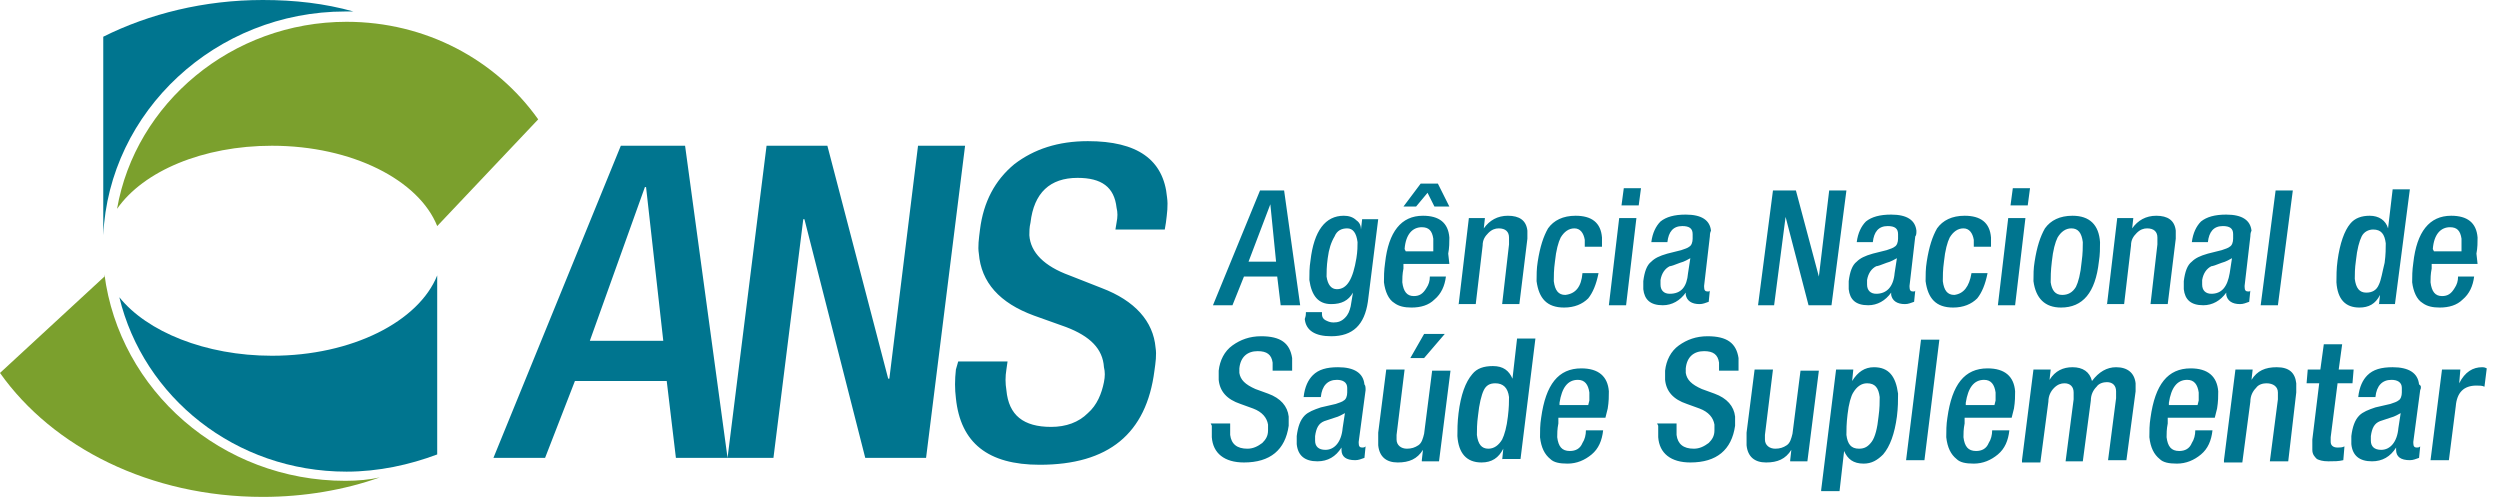 <svg xmlns="http://www.w3.org/2000/svg" width="161" height="32" viewBox="0 0 161 32" fill="none"><path d="M6.65 2.365C9.607 0.887 13.154 0 16.923 0C18.992 0 20.914 0.222 22.761 0.739C22.613 0.739 22.392 0.739 22.244 0.739C13.893 0.739 7.02 7.169 6.65 15.15V15.224V2.365ZM28.156 17.737C26.974 20.693 22.687 22.91 17.514 22.91C13.228 22.91 9.459 21.358 7.685 19.141C9.237 25.57 15.149 30.374 22.318 30.374C24.387 30.374 26.383 29.931 28.156 29.266V17.737Z" fill="#00758F"></path><path d="M22.245 30.965C14.263 30.965 7.686 25.127 6.725 17.663V17.811L0 24.018C3.4 28.822 9.681 32 16.924 32C19.584 32 22.171 31.557 24.462 30.744C23.797 30.891 23.058 30.965 22.245 30.965ZM17.515 9.386C22.688 9.386 26.975 11.603 28.157 14.559L34.66 7.686C31.926 3.843 27.418 1.404 22.319 1.404C14.928 1.404 8.721 6.651 7.538 13.45C9.238 11.011 13.081 9.386 17.515 9.386Z" fill="#7BA02D"></path><path d="M31.777 29.487L39.981 9.386H44.119L46.854 29.487H43.528L42.937 24.536H37.025L35.103 29.487H31.777ZM37.985 21.949H42.715L41.606 12.046H41.532L37.985 21.949ZM46.854 29.487L49.366 9.386H53.283L57.2 24.388H57.274L59.121 9.386H62.151L59.639 29.487H55.722L51.805 14.116H51.731L49.81 29.487H46.854ZM61.708 23.279H64.886L64.812 23.797C64.738 24.24 64.738 24.684 64.812 25.127C64.96 26.753 65.921 27.492 67.694 27.492C68.655 27.492 69.468 27.196 70.059 26.605C70.65 26.088 70.946 25.349 71.094 24.61C71.168 24.24 71.168 23.945 71.094 23.649C71.02 22.466 70.207 21.654 68.655 21.062L66.586 20.323C64.369 19.51 63.186 18.18 63.038 16.333C62.964 15.889 63.038 15.372 63.112 14.781C63.334 13.007 64.073 11.603 65.329 10.568C66.586 9.607 68.138 9.09 70.059 9.09C73.237 9.09 74.937 10.273 75.158 12.711C75.232 13.229 75.158 13.746 75.085 14.337L75.011 14.781H71.833L71.907 14.337C71.981 13.968 71.981 13.672 71.907 13.377C71.759 12.046 70.946 11.455 69.394 11.455C67.62 11.455 66.586 12.416 66.364 14.337C66.29 14.633 66.29 14.928 66.29 15.15C66.364 16.259 67.251 17.145 68.877 17.737L70.946 18.55C73.089 19.363 74.272 20.693 74.419 22.393C74.493 22.836 74.419 23.353 74.346 23.871C73.828 27.935 71.389 29.931 66.955 29.931C63.63 29.931 61.856 28.527 61.56 25.644C61.486 25.053 61.486 24.462 61.56 23.797L61.708 23.279ZM78.115 19.658L81.145 12.268H82.697L83.731 19.658H82.475L82.253 17.811H80.11L79.371 19.658H78.115ZM80.406 16.85H82.179L81.81 13.155L80.406 16.85ZM84.101 20.102H85.135C85.135 20.175 85.135 20.175 85.135 20.249C85.135 20.397 85.209 20.545 85.357 20.619C85.505 20.693 85.653 20.767 85.874 20.767C86.17 20.767 86.392 20.693 86.613 20.471C86.835 20.249 86.909 20.028 86.983 19.732L87.131 18.845C86.835 19.363 86.392 19.584 85.727 19.584C84.914 19.584 84.47 19.067 84.322 18.032C84.322 17.663 84.322 17.219 84.396 16.776C84.618 14.854 85.357 13.894 86.54 13.894C86.835 13.894 87.131 13.968 87.352 14.189C87.574 14.337 87.648 14.559 87.648 14.781L87.722 14.116H88.757L88.091 19.436C87.87 20.915 87.131 21.654 85.727 21.654C84.692 21.654 84.101 21.284 84.027 20.545C84.101 20.323 84.101 20.249 84.101 20.102ZM85.505 16.628C85.431 17.145 85.431 17.589 85.431 17.811C85.505 18.328 85.727 18.624 86.096 18.624C86.761 18.624 87.131 17.958 87.352 16.628C87.426 16.185 87.426 15.815 87.426 15.594C87.352 15.002 87.131 14.707 86.761 14.707C86.392 14.707 86.096 14.854 85.948 15.224C85.727 15.594 85.579 16.037 85.505 16.628ZM93.339 16.998H90.382V17.293C90.308 17.663 90.308 17.958 90.308 18.18C90.382 18.771 90.604 19.067 91.048 19.067C91.417 19.067 91.639 18.919 91.861 18.55C92.008 18.328 92.082 18.106 92.082 17.811H93.117C93.043 18.402 92.821 18.919 92.378 19.289C92.008 19.658 91.491 19.806 90.9 19.806C90.456 19.806 90.087 19.732 89.791 19.51C89.422 19.289 89.2 18.771 89.126 18.18C89.126 17.811 89.126 17.441 89.2 16.924C89.422 14.928 90.235 13.894 91.639 13.894C92.673 13.894 93.265 14.337 93.339 15.298C93.339 15.594 93.338 15.963 93.265 16.333L93.339 16.998ZM90.382 13.303L91.491 11.825H92.6L93.339 13.303H92.378L91.934 12.416L91.195 13.303H90.382ZM90.53 16.185H92.304V15.889C92.304 15.668 92.304 15.52 92.304 15.372C92.23 14.854 92.008 14.633 91.565 14.633C90.974 14.633 90.53 15.076 90.456 16.037L90.53 16.185ZM93.93 19.658L94.595 14.042H95.629L95.556 14.707C95.925 14.189 96.442 13.894 97.108 13.894C97.847 13.894 98.29 14.189 98.364 14.854C98.364 15.002 98.364 15.224 98.364 15.372L97.847 19.584H96.738L97.181 15.741C97.181 15.594 97.181 15.446 97.181 15.298C97.181 14.928 96.96 14.707 96.516 14.707C96.295 14.707 96.073 14.781 95.851 15.002C95.629 15.224 95.482 15.446 95.482 15.815L95.038 19.584H93.93V19.658ZM101.911 17.589H102.946C102.798 18.328 102.576 18.845 102.281 19.215C101.911 19.584 101.394 19.806 100.729 19.806C99.62 19.806 99.103 19.215 98.955 18.106C98.955 17.737 98.955 17.293 99.029 16.85C99.177 15.889 99.399 15.224 99.694 14.707C100.064 14.189 100.655 13.894 101.468 13.894C102.503 13.894 103.094 14.337 103.168 15.298C103.168 15.52 103.168 15.668 103.168 15.889H102.059C102.059 15.741 102.059 15.594 102.059 15.446C101.985 15.002 101.763 14.707 101.394 14.707C101.024 14.707 100.729 14.928 100.507 15.298C100.359 15.594 100.212 16.111 100.138 16.85C100.064 17.367 100.064 17.811 100.064 18.106C100.138 18.698 100.359 18.993 100.803 18.993C101.468 18.919 101.837 18.476 101.911 17.589ZM103.611 19.658L104.276 14.042H105.385L104.72 19.658H103.611ZM104.424 13.229L104.572 12.12H105.68L105.533 13.229H104.424ZM110.115 15.224L109.745 18.402V18.476C109.745 18.698 109.819 18.771 109.967 18.771C110.041 18.771 110.115 18.771 110.115 18.698L110.041 19.436C109.819 19.51 109.671 19.584 109.449 19.584C108.932 19.584 108.636 19.363 108.563 18.993C108.563 18.919 108.563 18.919 108.563 18.845C108.193 19.363 107.676 19.658 107.085 19.658C106.272 19.658 105.902 19.289 105.828 18.624C105.828 18.476 105.828 18.328 105.828 18.106C105.902 17.515 106.05 17.072 106.345 16.85C106.567 16.628 106.863 16.48 107.38 16.333L108.267 16.111C108.489 16.037 108.71 15.963 108.784 15.889C108.932 15.815 109.006 15.594 109.006 15.372C109.006 15.224 109.006 15.15 109.006 15.076C109.006 14.707 108.784 14.559 108.341 14.559C107.75 14.559 107.454 14.928 107.38 15.594H106.345C106.419 15.002 106.641 14.559 106.937 14.263C107.306 13.968 107.824 13.82 108.563 13.82C109.597 13.82 110.115 14.189 110.188 14.854C110.115 15.002 110.115 15.15 110.115 15.224ZM108.71 17.589L108.858 16.628C108.71 16.702 108.489 16.85 108.193 16.924C107.824 17.072 107.602 17.145 107.528 17.145C107.232 17.293 107.011 17.589 106.937 18.032C106.937 18.106 106.937 18.18 106.937 18.328C106.937 18.698 107.158 18.919 107.528 18.919C108.267 18.919 108.636 18.476 108.71 17.589ZM113.218 19.658L114.179 12.268H115.657L117.135 17.811L117.8 12.268H118.909L117.948 19.658H116.47L114.992 13.968L114.253 19.658H113.218ZM123.343 15.224L122.974 18.402V18.476C122.974 18.698 123.048 18.771 123.195 18.771C123.269 18.771 123.343 18.771 123.343 18.698L123.269 19.436C123.048 19.51 122.9 19.584 122.678 19.584C122.161 19.584 121.865 19.363 121.791 18.993C121.791 18.919 121.791 18.919 121.791 18.845C121.422 19.363 120.904 19.658 120.313 19.658C119.5 19.658 119.131 19.289 119.057 18.624C119.057 18.476 119.057 18.328 119.057 18.106C119.131 17.515 119.279 17.072 119.574 16.85C119.796 16.628 120.091 16.48 120.609 16.333L121.496 16.111C121.717 16.037 121.939 15.963 122.013 15.889C122.161 15.815 122.235 15.594 122.235 15.372C122.235 15.224 122.235 15.15 122.235 15.076C122.235 14.707 122.013 14.559 121.569 14.559C120.978 14.559 120.683 14.928 120.609 15.594H119.574C119.648 15.002 119.87 14.559 120.165 14.263C120.535 13.968 121.052 13.82 121.791 13.82C122.826 13.82 123.343 14.189 123.417 14.854C123.417 15.002 123.417 15.15 123.343 15.224ZM122.013 17.589L122.161 16.628C122.013 16.702 121.791 16.85 121.496 16.924C121.126 17.072 120.904 17.145 120.83 17.145C120.535 17.293 120.313 17.589 120.239 18.032C120.239 18.106 120.239 18.18 120.239 18.328C120.239 18.698 120.461 18.919 120.83 18.919C121.496 18.919 121.939 18.476 122.013 17.589ZM126.964 17.589H127.999C127.851 18.328 127.63 18.845 127.334 19.215C126.964 19.584 126.447 19.806 125.782 19.806C124.673 19.806 124.156 19.215 124.008 18.106C124.008 17.737 124.008 17.293 124.082 16.85C124.23 15.889 124.452 15.224 124.747 14.707C125.117 14.189 125.708 13.894 126.521 13.894C127.556 13.894 128.147 14.337 128.221 15.298C128.221 15.52 128.221 15.668 128.221 15.889H127.112C127.112 15.741 127.112 15.594 127.112 15.446C127.038 15.002 126.817 14.707 126.447 14.707C126.078 14.707 125.782 14.928 125.56 15.298C125.412 15.594 125.265 16.111 125.191 16.85C125.117 17.367 125.117 17.811 125.117 18.106C125.191 18.698 125.412 18.993 125.856 18.993C126.447 18.919 126.817 18.476 126.964 17.589ZM128.664 19.658L129.329 14.042H130.438L129.773 19.658H128.664ZM129.477 13.229L129.625 12.12H130.733L130.586 13.229H129.477ZM131.029 16.85C131.177 15.889 131.399 15.224 131.694 14.707C132.064 14.189 132.655 13.894 133.468 13.894C134.576 13.894 135.168 14.485 135.242 15.594C135.242 15.963 135.242 16.407 135.168 16.85C134.946 18.845 134.133 19.806 132.729 19.806C131.694 19.806 131.103 19.215 130.955 18.106C130.955 17.663 130.955 17.293 131.029 16.85ZM132.138 16.85C132.064 17.441 132.064 17.884 132.064 18.18C132.138 18.698 132.359 18.993 132.803 18.993C133.172 18.993 133.468 18.845 133.69 18.476C133.837 18.18 133.985 17.663 134.059 16.85C134.133 16.333 134.133 15.889 134.133 15.594C134.059 15.002 133.837 14.707 133.394 14.707C133.024 14.707 132.729 14.928 132.507 15.298C132.359 15.594 132.212 16.111 132.138 16.85ZM135.685 19.658L136.35 14.042H137.385L137.311 14.707C137.68 14.189 138.198 13.894 138.863 13.894C139.602 13.894 140.045 14.189 140.119 14.854C140.119 15.002 140.119 15.224 140.119 15.372L139.602 19.584H138.493L138.937 15.741C138.937 15.594 138.937 15.446 138.937 15.298C138.937 14.928 138.715 14.707 138.272 14.707C138.05 14.707 137.828 14.781 137.606 15.002C137.385 15.224 137.237 15.446 137.237 15.815L136.794 19.584H135.685V19.658ZM144.923 15.224L144.553 18.402V18.476C144.553 18.698 144.627 18.771 144.775 18.771C144.849 18.771 144.923 18.771 144.923 18.698L144.849 19.436C144.627 19.51 144.479 19.584 144.258 19.584C143.74 19.584 143.445 19.363 143.371 18.993C143.371 18.919 143.371 18.919 143.371 18.845C143.001 19.363 142.484 19.658 141.893 19.658C141.08 19.658 140.71 19.289 140.636 18.624C140.636 18.476 140.636 18.328 140.636 18.106C140.71 17.515 140.858 17.072 141.154 16.85C141.376 16.628 141.671 16.48 142.188 16.333L143.075 16.111C143.297 16.037 143.519 15.963 143.593 15.889C143.74 15.815 143.814 15.594 143.814 15.372C143.814 15.224 143.814 15.15 143.814 15.076C143.814 14.707 143.593 14.559 143.149 14.559C142.558 14.559 142.262 14.928 142.188 15.594H141.154C141.228 15.002 141.449 14.559 141.745 14.263C142.115 13.968 142.632 13.82 143.371 13.82C144.406 13.82 144.923 14.189 144.997 14.854C144.923 15.002 144.923 15.15 144.923 15.224ZM143.593 17.589L143.74 16.628C143.593 16.702 143.371 16.85 143.075 16.924C142.706 17.072 142.484 17.145 142.41 17.145C142.115 17.293 141.893 17.589 141.819 18.032C141.819 18.106 141.819 18.18 141.819 18.328C141.819 18.698 142.041 18.919 142.41 18.919C143.075 18.919 143.445 18.476 143.593 17.589ZM145.588 19.658L146.549 12.268H147.657L146.697 19.658H145.588ZM153.2 19.658L153.274 18.993C152.978 19.584 152.535 19.806 151.944 19.806C151.057 19.806 150.539 19.289 150.466 18.18C150.466 17.811 150.466 17.293 150.539 16.776C150.687 15.668 150.983 14.854 151.352 14.411C151.648 14.042 152.091 13.894 152.609 13.894C153.2 13.894 153.643 14.189 153.791 14.707L154.087 12.194H155.195L154.235 19.584H153.2V19.658ZM153.57 16.924C153.643 16.407 153.643 15.963 153.643 15.668C153.569 15.076 153.348 14.781 152.83 14.781C152.535 14.781 152.239 14.928 152.091 15.224C151.944 15.52 151.796 16.037 151.722 16.776C151.648 17.293 151.648 17.663 151.648 17.958C151.722 18.55 151.944 18.845 152.387 18.845C152.757 18.845 153.052 18.698 153.2 18.328C153.348 18.032 153.422 17.515 153.57 16.924ZM159.556 16.998H156.6V17.293C156.526 17.663 156.526 17.958 156.526 18.18C156.6 18.771 156.821 19.067 157.265 19.067C157.634 19.067 157.856 18.919 158.078 18.55C158.225 18.328 158.299 18.106 158.299 17.811H159.334C159.26 18.402 159.038 18.919 158.595 19.289C158.225 19.658 157.708 19.806 157.117 19.806C156.673 19.806 156.304 19.732 156.008 19.51C155.639 19.289 155.417 18.771 155.343 18.18C155.343 17.811 155.343 17.441 155.417 16.924C155.639 14.928 156.452 13.894 157.856 13.894C158.891 13.894 159.482 14.337 159.556 15.298C159.556 15.594 159.556 15.963 159.482 16.333L159.556 16.998ZM156.747 16.185H158.521V15.889C158.521 15.668 158.521 15.52 158.521 15.372C158.447 14.854 158.225 14.633 157.782 14.633C157.191 14.633 156.747 15.076 156.673 16.037L156.747 16.185ZM77.967 27.27H79.223V27.492C79.223 27.64 79.223 27.861 79.223 28.009C79.297 28.601 79.666 28.896 80.332 28.896C80.701 28.896 80.997 28.748 81.292 28.527C81.514 28.305 81.662 28.083 81.662 27.714C81.662 27.566 81.662 27.418 81.662 27.344C81.588 26.901 81.292 26.531 80.701 26.309L79.888 26.014C79.001 25.718 78.558 25.201 78.484 24.462C78.484 24.314 78.484 24.092 78.484 23.871C78.558 23.206 78.854 22.614 79.371 22.245C79.888 21.875 80.479 21.654 81.218 21.654C82.475 21.654 83.066 22.097 83.214 23.058C83.214 23.279 83.214 23.427 83.214 23.723V23.871H81.957V23.723C81.957 23.575 81.957 23.427 81.957 23.353C81.884 22.836 81.588 22.614 80.997 22.614C80.332 22.614 79.888 22.984 79.814 23.723C79.814 23.871 79.814 23.945 79.814 24.018C79.888 24.462 80.184 24.758 80.849 25.053L81.662 25.349C82.475 25.644 82.918 26.162 82.992 26.827C82.992 26.975 82.992 27.196 82.992 27.418C82.77 28.97 81.81 29.783 80.11 29.783C78.854 29.783 78.115 29.192 78.041 28.157C78.041 27.935 78.041 27.714 78.041 27.418L77.967 27.27ZM87.944 25.127L87.5 28.453V28.527C87.5 28.748 87.574 28.822 87.722 28.822C87.796 28.822 87.87 28.822 87.944 28.748L87.87 29.487C87.648 29.561 87.5 29.635 87.278 29.635C86.687 29.635 86.392 29.413 86.392 28.97C86.392 28.896 86.392 28.896 86.392 28.822C86.022 29.413 85.505 29.709 84.84 29.709C84.027 29.709 83.583 29.34 83.509 28.601C83.509 28.453 83.509 28.231 83.509 28.083C83.583 27.492 83.731 27.049 84.027 26.753C84.249 26.531 84.618 26.383 85.061 26.236L86.022 26.014C86.244 25.94 86.466 25.866 86.54 25.792C86.687 25.718 86.761 25.497 86.761 25.275C86.761 25.127 86.761 25.053 86.761 24.979C86.761 24.61 86.466 24.462 86.096 24.462C85.505 24.462 85.135 24.831 85.061 25.57H83.953C84.027 24.905 84.249 24.462 84.544 24.166C84.914 23.797 85.431 23.649 86.17 23.649C87.205 23.649 87.796 24.018 87.87 24.758C87.944 24.831 87.944 24.979 87.944 25.127ZM86.466 27.566L86.613 26.605C86.466 26.679 86.244 26.827 85.948 26.901C85.505 27.049 85.283 27.122 85.283 27.122C84.914 27.27 84.766 27.566 84.692 28.083C84.692 28.157 84.692 28.231 84.692 28.379C84.692 28.748 84.914 28.97 85.357 28.97C85.948 28.97 86.392 28.453 86.466 27.566ZM91.565 29.635L91.639 28.97C91.269 29.561 90.752 29.783 90.013 29.783C89.274 29.783 88.831 29.413 88.757 28.674C88.757 28.453 88.757 28.157 88.757 27.861L89.274 23.797H90.456L89.939 28.009C89.939 28.157 89.939 28.231 89.939 28.305C89.939 28.674 90.235 28.896 90.604 28.896C90.9 28.896 91.121 28.822 91.343 28.674C91.565 28.527 91.639 28.231 91.713 27.935L92.23 23.871H93.412L92.673 29.709H91.565V29.635ZM90.826 23.058L91.713 21.506H93.043L91.713 23.058H90.826ZM96.738 29.635L96.812 28.896C96.516 29.487 96.073 29.783 95.408 29.783C94.447 29.783 93.93 29.192 93.856 28.083C93.856 27.714 93.856 27.196 93.93 26.605C94.078 25.423 94.373 24.61 94.817 24.092C95.112 23.723 95.556 23.575 96.147 23.575C96.812 23.575 97.181 23.871 97.403 24.388L97.699 21.801H98.881L97.921 29.561H96.738V29.635ZM97.108 26.827C97.181 26.236 97.181 25.866 97.181 25.57C97.108 24.979 96.812 24.684 96.295 24.684C95.925 24.684 95.703 24.831 95.556 25.127C95.408 25.423 95.26 26.014 95.186 26.753C95.112 27.27 95.112 27.714 95.112 28.009C95.186 28.601 95.408 28.896 95.851 28.896C96.221 28.896 96.516 28.674 96.738 28.305C96.886 28.009 97.034 27.492 97.108 26.827ZM103.389 26.901H100.359V27.27C100.285 27.64 100.285 27.935 100.285 28.157C100.359 28.748 100.581 29.044 101.098 29.044C101.468 29.044 101.763 28.896 101.911 28.527C102.059 28.305 102.133 28.009 102.133 27.714H103.242C103.168 28.379 102.946 28.896 102.503 29.266C102.059 29.635 101.542 29.857 100.951 29.857C100.433 29.857 100.064 29.783 99.842 29.561C99.472 29.266 99.251 28.822 99.177 28.157C99.177 27.788 99.177 27.344 99.251 26.901C99.546 24.758 100.359 23.723 101.837 23.723C102.946 23.723 103.537 24.24 103.611 25.201C103.611 25.497 103.611 25.866 103.537 26.309L103.389 26.901ZM100.433 26.088H102.281L102.355 25.792C102.355 25.57 102.355 25.423 102.355 25.275C102.281 24.758 102.059 24.462 101.616 24.462C100.951 24.462 100.581 24.979 100.433 25.94V26.088ZM106.715 27.27H107.971V27.492C107.971 27.64 107.971 27.861 107.971 28.009C108.045 28.601 108.415 28.896 109.08 28.896C109.449 28.896 109.745 28.748 110.041 28.527C110.262 28.305 110.41 28.083 110.41 27.714C110.41 27.566 110.41 27.418 110.41 27.344C110.336 26.901 110.041 26.531 109.449 26.309L108.636 26.014C107.75 25.718 107.306 25.201 107.232 24.462C107.232 24.314 107.232 24.092 107.232 23.871C107.306 23.206 107.602 22.614 108.119 22.245C108.636 21.875 109.228 21.654 109.967 21.654C111.223 21.654 111.814 22.097 111.962 23.058C111.962 23.279 111.962 23.427 111.962 23.723V23.871H110.706V23.723C110.706 23.575 110.706 23.427 110.706 23.353C110.632 22.836 110.336 22.614 109.745 22.614C109.08 22.614 108.636 22.984 108.563 23.723C108.563 23.871 108.563 23.945 108.563 24.018C108.636 24.462 108.932 24.758 109.597 25.053L110.41 25.349C111.223 25.644 111.666 26.162 111.74 26.827C111.74 26.975 111.74 27.196 111.74 27.418C111.519 28.97 110.558 29.783 108.858 29.783C107.602 29.783 106.863 29.192 106.789 28.157C106.789 27.935 106.789 27.714 106.789 27.418L106.715 27.27ZM115.288 29.635L115.362 28.97C114.992 29.561 114.475 29.783 113.736 29.783C112.997 29.783 112.553 29.413 112.479 28.674C112.479 28.453 112.479 28.157 112.479 27.861L112.997 23.797H114.179L113.662 28.009C113.662 28.157 113.662 28.231 113.662 28.305C113.662 28.674 113.957 28.896 114.327 28.896C114.623 28.896 114.844 28.822 115.066 28.674C115.288 28.527 115.362 28.231 115.436 27.935L115.953 23.871H117.135L116.396 29.709H115.288V29.635ZM117.283 31.557L118.244 23.797H119.352L119.278 24.536C119.648 23.945 120.091 23.649 120.683 23.649C121.643 23.649 122.087 24.24 122.235 25.349C122.235 25.792 122.235 26.236 122.161 26.827C122.013 27.935 121.717 28.748 121.274 29.266C120.904 29.635 120.535 29.857 120.018 29.857C119.352 29.857 118.983 29.561 118.761 29.044L118.466 31.631H117.283V31.557ZM118.983 26.679C118.909 27.27 118.909 27.714 118.909 28.009C118.983 28.601 119.205 28.896 119.722 28.896C120.091 28.896 120.313 28.748 120.535 28.453C120.757 28.157 120.904 27.566 120.978 26.827C121.052 26.309 121.052 25.866 121.052 25.57C120.978 24.979 120.757 24.684 120.239 24.684C119.87 24.684 119.574 24.905 119.352 25.275C119.205 25.497 119.057 26.014 118.983 26.679ZM122.752 29.635L123.713 21.875H124.895L123.934 29.635H122.752ZM129.551 26.901H126.521V27.27C126.447 27.64 126.447 27.935 126.447 28.157C126.521 28.748 126.743 29.044 127.26 29.044C127.63 29.044 127.925 28.896 128.073 28.527C128.221 28.305 128.295 28.009 128.295 27.714H129.403C129.329 28.379 129.108 28.896 128.664 29.266C128.221 29.635 127.703 29.857 127.112 29.857C126.595 29.857 126.225 29.783 126.004 29.561C125.634 29.266 125.412 28.822 125.339 28.157C125.339 27.788 125.339 27.344 125.412 26.901C125.708 24.758 126.521 23.723 127.999 23.723C129.108 23.723 129.699 24.24 129.773 25.201C129.773 25.497 129.773 25.866 129.699 26.309L129.551 26.901ZM126.595 26.088H128.442L128.516 25.792C128.516 25.57 128.516 25.423 128.516 25.275C128.442 24.758 128.221 24.462 127.777 24.462C127.112 24.462 126.743 24.979 126.595 25.94V26.088ZM130.216 29.635L130.955 23.797H132.064L131.99 24.462C132.359 23.871 132.877 23.649 133.468 23.649C134.133 23.649 134.576 23.945 134.724 24.536C135.168 23.945 135.685 23.649 136.276 23.649C137.015 23.649 137.459 24.018 137.533 24.684C137.533 24.831 137.533 24.979 137.533 25.201L136.941 29.635H135.759L136.276 25.644C136.276 25.423 136.276 25.275 136.276 25.201C136.276 24.831 136.054 24.61 135.685 24.61C135.463 24.61 135.168 24.684 135.02 24.905C134.798 25.127 134.65 25.423 134.65 25.792L134.133 29.709H133.024L133.542 25.718C133.542 25.497 133.542 25.349 133.542 25.275C133.542 24.905 133.32 24.684 132.951 24.684C132.729 24.684 132.507 24.758 132.285 24.979C132.064 25.201 131.916 25.497 131.916 25.866L131.399 29.783H130.216V29.635ZM142.632 26.901H139.602V27.27C139.528 27.64 139.528 27.935 139.528 28.157C139.602 28.748 139.824 29.044 140.341 29.044C140.71 29.044 141.006 28.896 141.154 28.527C141.302 28.305 141.376 28.009 141.376 27.714H142.484C142.41 28.379 142.188 28.896 141.745 29.266C141.302 29.635 140.784 29.857 140.193 29.857C139.676 29.857 139.306 29.783 139.085 29.561C138.715 29.266 138.493 28.822 138.419 28.157C138.419 27.788 138.419 27.344 138.493 26.901C138.789 24.758 139.602 23.723 141.08 23.723C142.188 23.723 142.78 24.24 142.854 25.201C142.854 25.497 142.854 25.866 142.78 26.309L142.632 26.901ZM139.676 26.088H141.523L141.597 25.792C141.597 25.57 141.597 25.423 141.597 25.275C141.523 24.758 141.302 24.462 140.858 24.462C140.193 24.462 139.824 24.979 139.676 25.94V26.088ZM143.223 29.635L143.962 23.797H145.071L144.997 24.462C145.366 23.871 145.884 23.649 146.623 23.649C147.436 23.649 147.805 24.018 147.879 24.684C147.879 24.831 147.879 25.053 147.879 25.275L147.362 29.709H146.179L146.697 25.718C146.697 25.57 146.697 25.349 146.697 25.275C146.697 24.905 146.401 24.684 145.957 24.684C145.736 24.684 145.44 24.758 145.292 24.979C145.071 25.201 144.923 25.497 144.923 25.866L144.406 29.783H143.223V29.635ZM148.544 24.684L148.618 23.797H149.431L149.653 22.171H150.835L150.613 23.797H151.574L151.5 24.684H150.539L150.096 28.157C150.096 28.231 150.096 28.379 150.096 28.453C150.096 28.674 150.244 28.822 150.539 28.822C150.687 28.822 150.835 28.822 150.983 28.748L150.909 29.635C150.613 29.709 150.318 29.709 149.948 29.709C149.579 29.709 149.357 29.635 149.209 29.561C149.061 29.413 148.914 29.266 148.914 28.97C148.914 28.822 148.914 28.601 148.914 28.305L149.357 24.684H148.544ZM155.86 25.127L155.417 28.453V28.527C155.417 28.748 155.491 28.822 155.639 28.822C155.713 28.822 155.787 28.822 155.86 28.748L155.787 29.487C155.565 29.561 155.417 29.635 155.195 29.635C154.604 29.635 154.309 29.413 154.309 28.97C154.309 28.896 154.309 28.896 154.309 28.822C153.939 29.413 153.422 29.709 152.757 29.709C151.944 29.709 151.5 29.34 151.426 28.601C151.426 28.453 151.426 28.231 151.426 28.083C151.5 27.492 151.648 27.049 151.944 26.753C152.165 26.531 152.535 26.383 152.978 26.236L153.939 26.014C154.161 25.94 154.382 25.866 154.456 25.792C154.604 25.718 154.678 25.497 154.678 25.275C154.678 25.127 154.678 25.053 154.678 24.979C154.678 24.61 154.382 24.462 154.013 24.462C153.422 24.462 153.052 24.831 152.978 25.57H151.87C151.944 24.905 152.165 24.462 152.461 24.166C152.83 23.797 153.348 23.649 154.087 23.649C155.121 23.649 155.713 24.018 155.787 24.758C155.934 24.831 155.934 24.979 155.86 25.127ZM154.456 27.566L154.604 26.605C154.456 26.679 154.235 26.827 153.939 26.901C153.496 27.049 153.274 27.122 153.274 27.122C152.904 27.27 152.757 27.566 152.683 28.083C152.683 28.157 152.683 28.231 152.683 28.379C152.683 28.748 152.904 28.97 153.348 28.97C153.939 28.97 154.382 28.453 154.456 27.566ZM156.526 29.635L157.265 23.797H158.447L158.373 24.684C158.743 23.945 159.26 23.649 159.851 23.649C159.925 23.649 159.999 23.649 160.147 23.723L159.999 24.905C159.851 24.831 159.703 24.831 159.482 24.831C158.669 24.831 158.225 25.275 158.151 26.162L157.708 29.635H156.526Z" fill="#00758F"></path></svg>